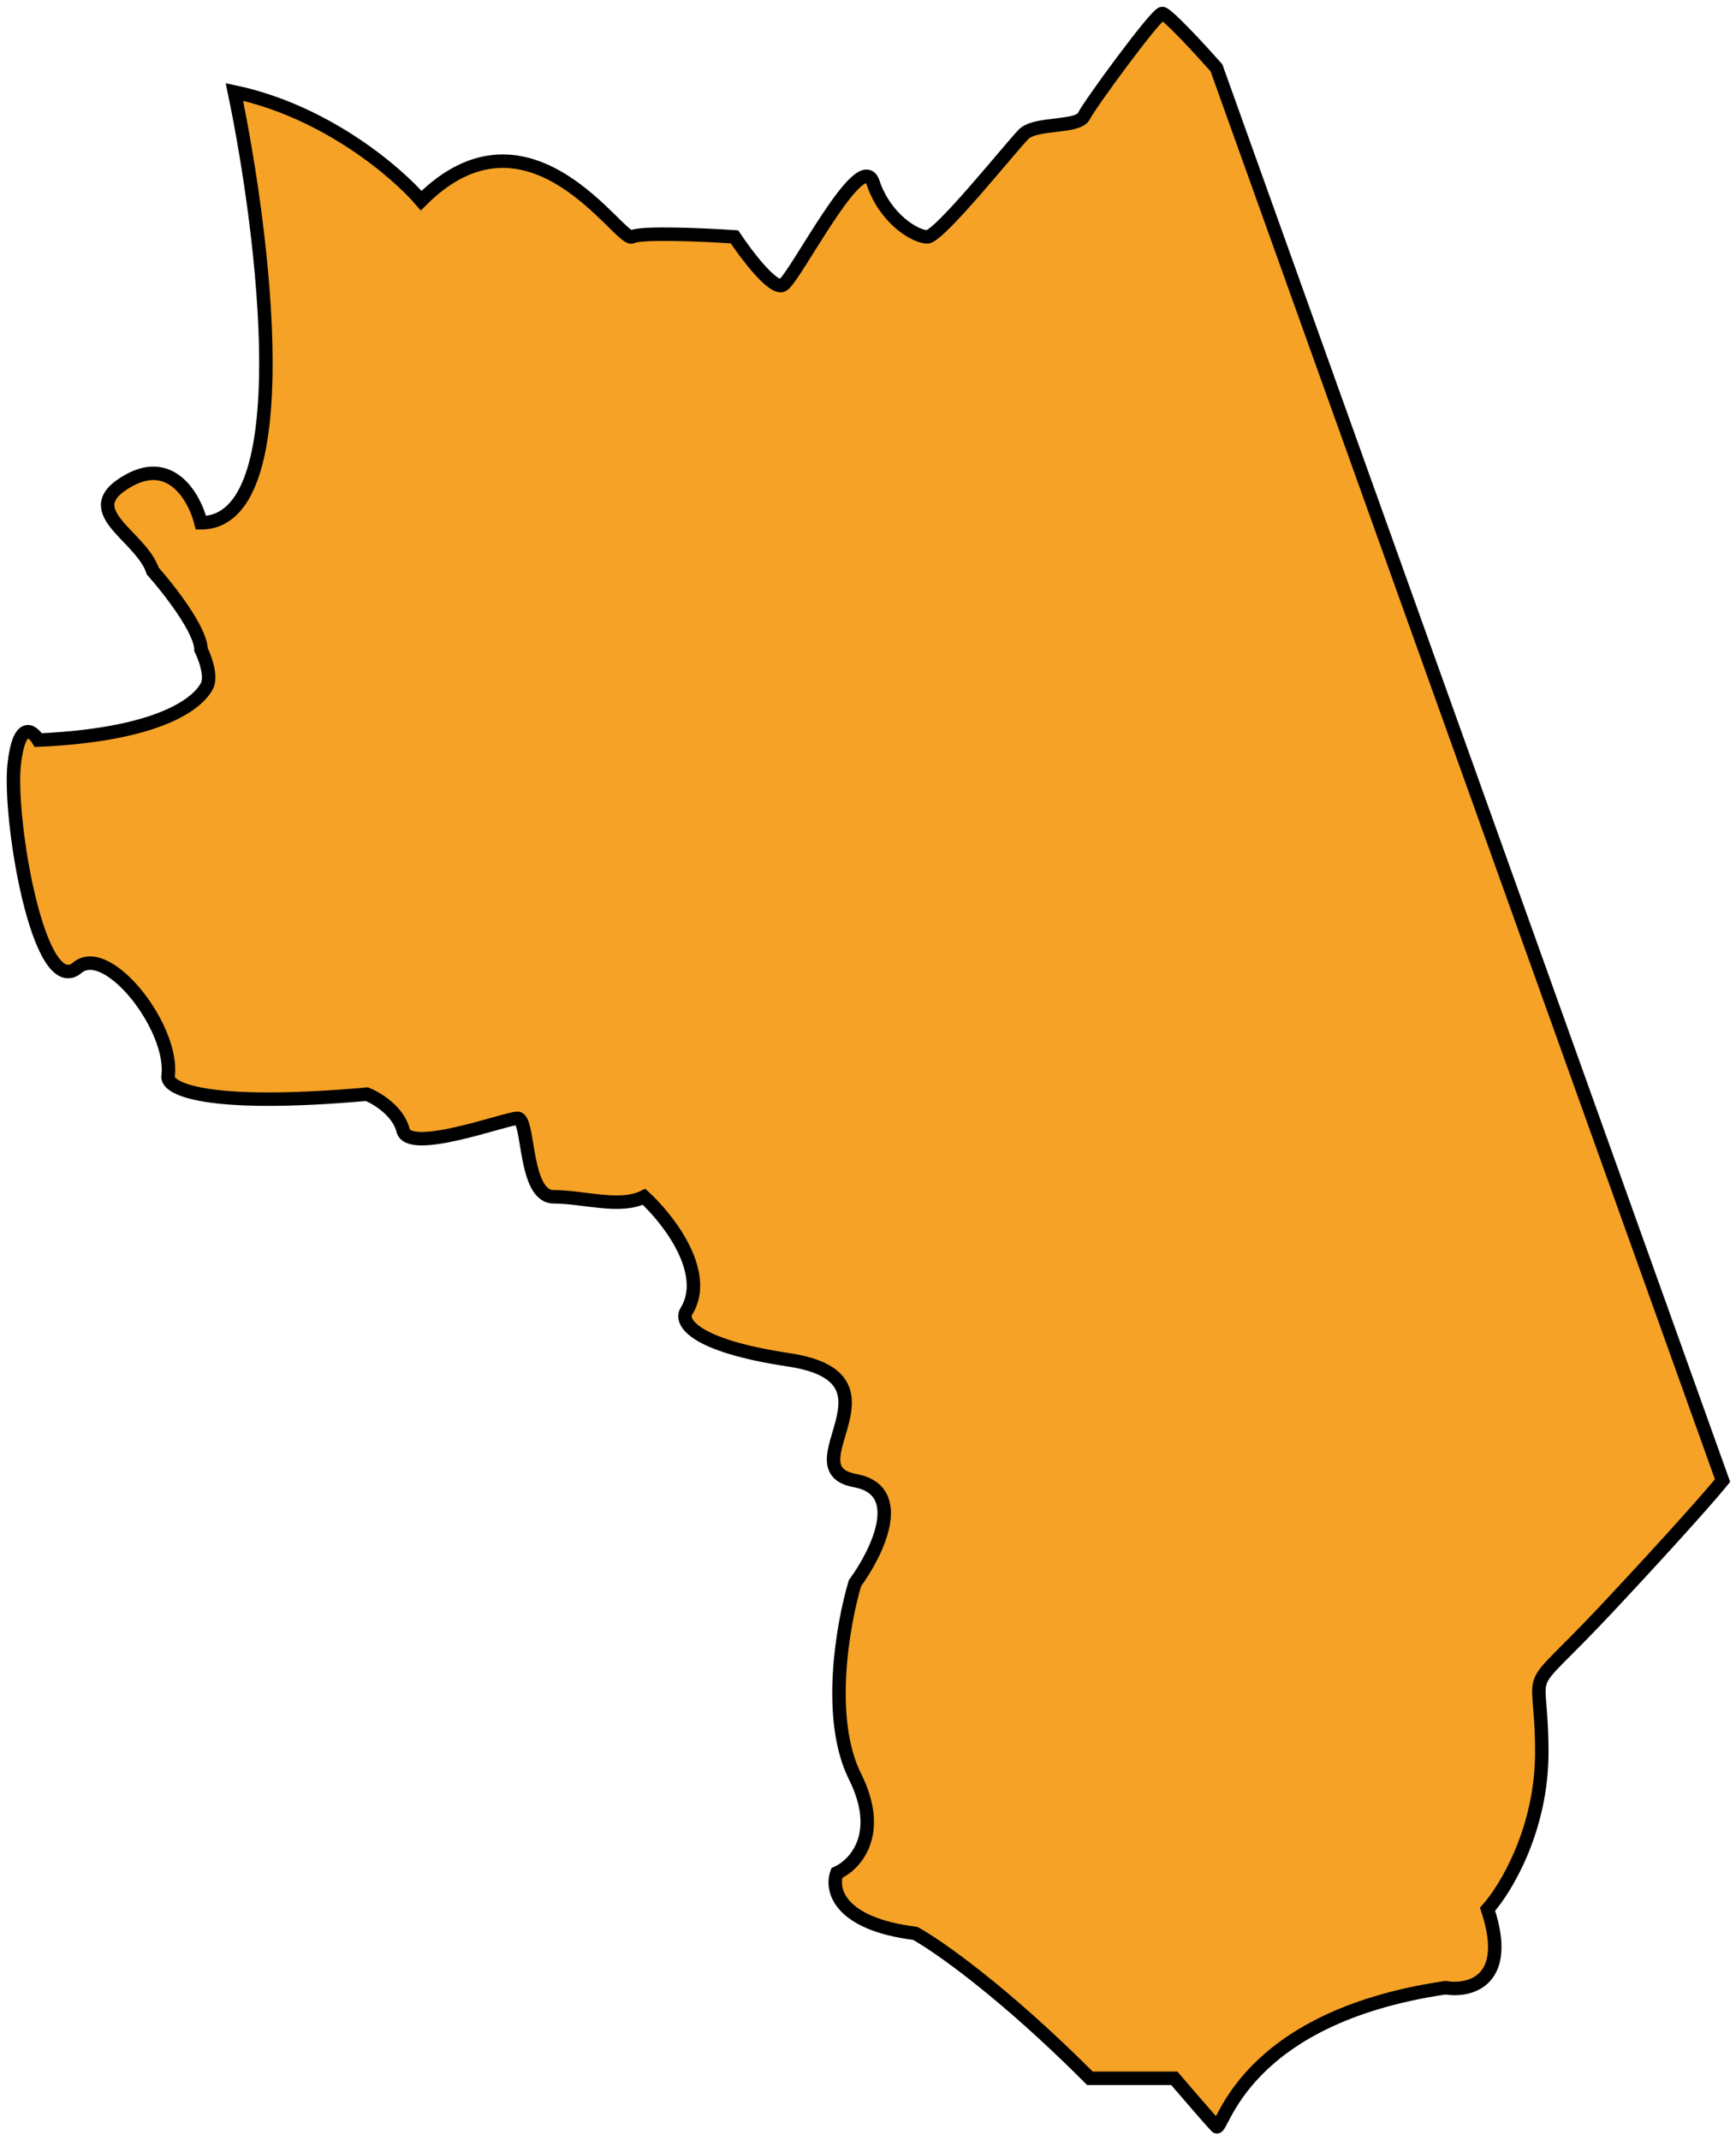 <?xml version="1.0" encoding="UTF-8"?> <svg xmlns="http://www.w3.org/2000/svg" width="129" height="159" viewBox="0 0 129 159" fill="none"> <path d="M12.492 79.94C12.94 76.352 8.015 70.073 5.777 71.867C2.886 74.396 0.609 60.815 1.056 56.778C1.415 53.549 2.4 54.237 2.847 54.984C12.697 54.536 14.935 51.844 15.383 50.947C15.741 50.23 15.234 48.854 14.935 48.256C14.935 46.821 12.547 43.771 11.354 42.425C10.458 39.734 5.533 37.94 9.563 35.698C12.786 33.904 14.488 37.043 14.935 38.837C22.262 38.837 19.643 17.5 17.417 6.831C24.222 8.266 29.505 12.811 31.296 14.904C39.354 6.831 46.07 18.044 46.965 17.595C47.682 17.236 52.338 17.446 54.576 17.595C55.472 18.941 57.442 21.542 58.158 21.183C59.053 20.735 63.978 10.867 64.874 13.559C65.769 16.25 68.007 17.595 68.903 17.595C69.798 17.595 75.171 10.867 76.066 9.97C76.962 9.073 80.096 9.522 80.543 8.625C80.991 7.728 85.916 1 86.363 1C86.722 1 89.199 3.691 90.393 5.037L128 109.991C127.403 110.739 124.866 113.669 119.494 119.41C112.778 126.586 114.569 122.998 114.569 130.175C114.569 135.916 111.883 140.341 110.54 141.836C112.33 147.218 109.196 147.966 107.406 147.667C92.184 149.91 90.841 158.431 90.393 157.983C90.035 157.624 88.154 155.441 87.259 154.395H80.991C74.544 147.936 69.649 144.527 68.007 143.63C62.277 142.913 61.74 140.341 62.187 139.145C63.531 138.547 65.68 136.274 63.531 131.969C61.382 127.663 62.635 120.606 63.531 117.616C65.172 115.373 67.47 110.709 63.531 109.991C58.606 109.094 67.56 102.366 58.606 101.021C51.442 99.944 50.547 98.18 50.995 97.432C52.786 94.562 49.652 90.555 47.861 88.91C46.07 89.808 43.384 88.91 41.145 88.91C38.907 88.91 39.354 83.08 38.459 83.08C37.564 83.08 30.4 85.771 29.953 83.977C29.594 82.541 28.013 81.585 27.266 81.286C15.089 82.362 12.343 80.837 12.492 79.94Z" fill="#F5A226" stroke="black"></path> </svg> 